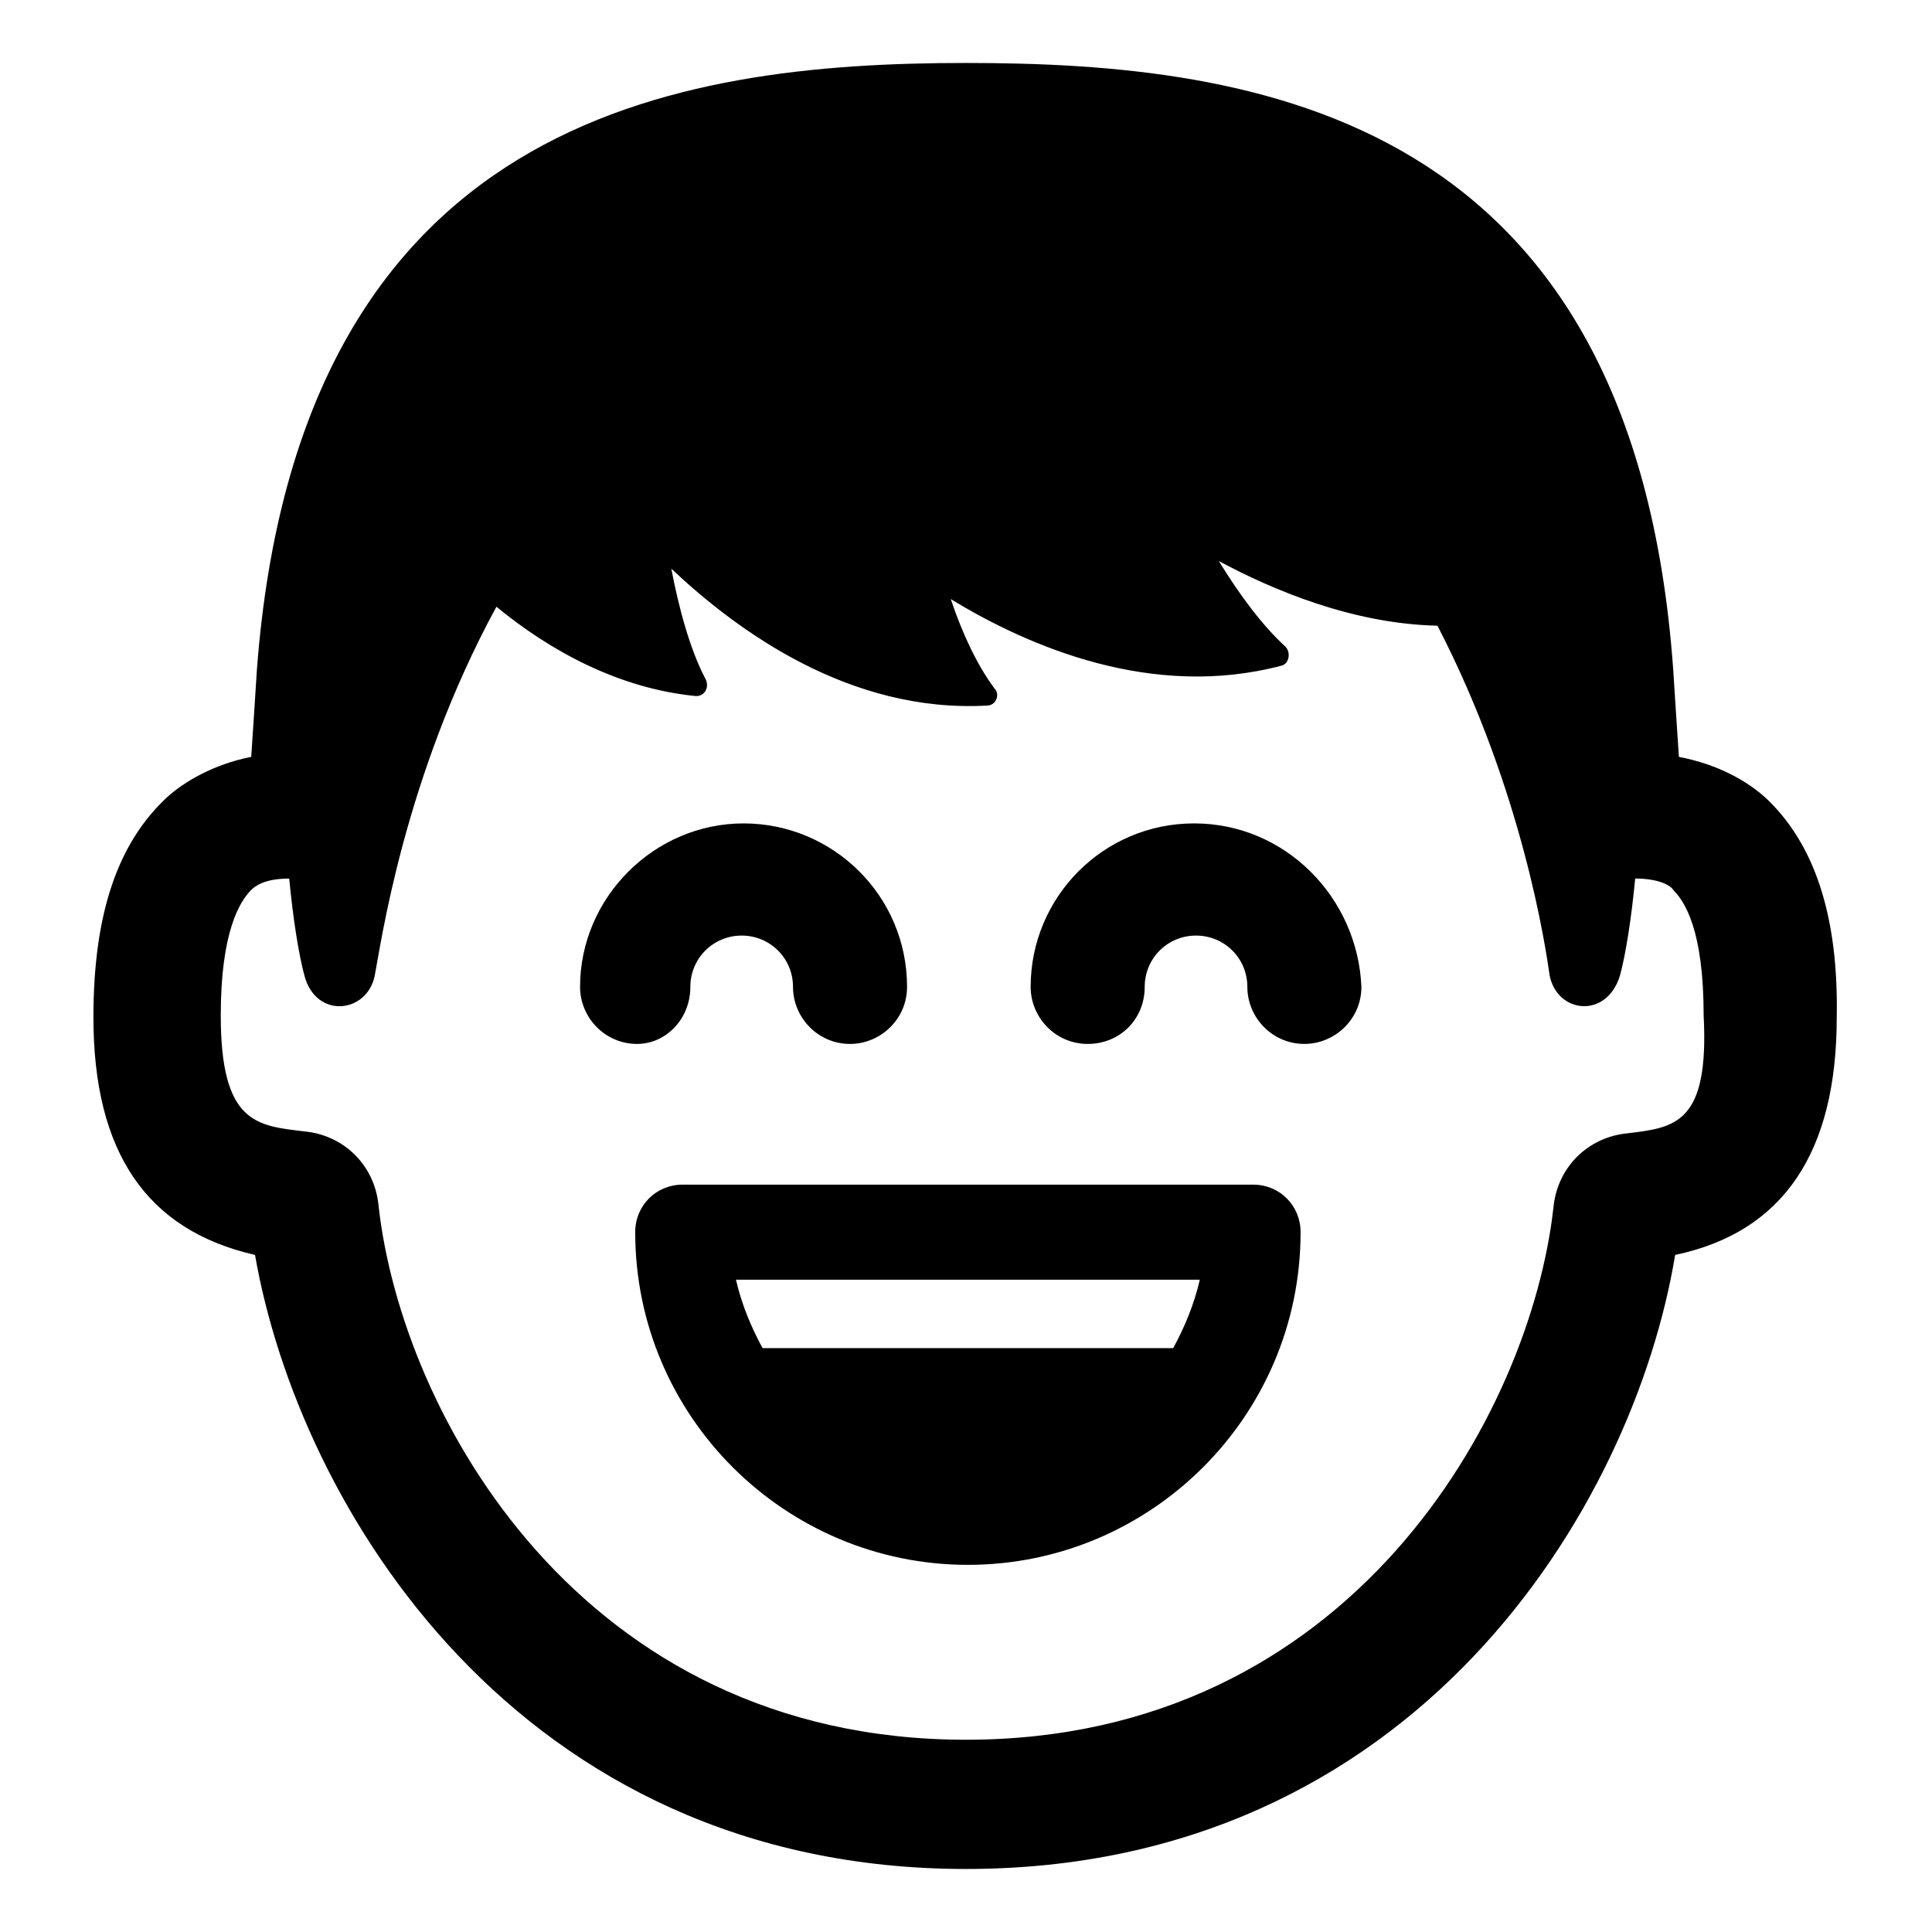 <?xml version="1.0" encoding="UTF-8"?>
<!-- Uploaded to: SVG Repo, www.svgrepo.com, Generator: SVG Repo Mixer Tools -->
<svg fill="#000000" width="800px" height="800px" version="1.1" viewBox="144 144 512 512" xmlns="http://www.w3.org/2000/svg">
 <g>
  <path d="m611.6 355.16c-4.535-4.031-12.09-8.566-22.672-10.578-0.504-7.559-1.008-15.113-1.512-23.176-10.578-147.11-110.33-160.72-187.41-160.72s-176.84 14.609-187.92 160.71c-0.504 8.062-1.008 15.617-1.512 23.176-10.078 2.016-17.633 6.551-22.168 10.578-13.098 12.09-19.648 30.73-19.648 58.441 0 35.77 14.105 56.426 42.824 62.977 11.586 66.508 69.523 162.73 188.43 162.73 118.9 0 176.84-95.723 187.92-162.73 28.719-6.047 42.824-27.207 42.824-62.977 0.5-27.207-6.047-46.352-19.148-58.441zm-36.273 89.172c-10.578 1.008-18.641 9.07-19.648 19.648-6.047 54.414-53.402 141.07-155.68 141.07s-149.63-86.656-155.68-141.57c-1.008-10.578-9.07-18.641-19.648-19.648-12.594-1.512-22.168-2.016-22.168-30.73 0-22.168 5.039-30.23 8.062-33.25 1.008-1.008 3.527-3.023 10.078-3.023 1.008 10.578 2.519 20.152 4.031 25.695 3.023 11.586 16.625 10.078 18.641 0 1.512-7.559 7.559-52.395 32.242-97.738 14.105 11.586 32.242 21.664 52.898 23.68 2.519 0 3.527-2.519 2.519-4.535-4.031-7.559-7.055-18.641-9.07-29.223 17.633 16.625 47.359 38.289 83.633 36.273 2.519 0 3.527-3.023 2.016-4.535-4.535-6.047-8.566-14.609-11.586-23.68 20.656 12.594 53.402 26.703 87.664 17.633 2.016-0.504 2.519-3.527 1.008-5.039-6.047-5.543-12.09-13.602-17.633-22.672 14.105 7.559 35.266 16.625 57.938 17.129 22.672 43.832 28.719 85.648 29.727 92.699 2.016 10.078 15.113 11.586 18.641 0 1.512-5.543 3.023-15.113 4.031-25.695 6.551 0 9.574 2.016 10.078 3.023 3.023 3.023 8.062 10.578 8.062 33.25 1.5 28.723-7.57 29.73-20.164 31.238z"/>
  <path d="m476.07 457.94h-151.14c-7.055 0-12.594 5.543-12.594 12.594 0 48.871 39.801 88.168 88.168 88.168 48.363 0 88.164-39.297 88.164-88.168 0-7.055-5.539-12.594-12.594-12.594zm-14.105 25.191c-1.512 6.551-4.031 12.594-7.055 18.137h-108.82c-3.023-5.543-5.543-11.586-7.055-18.137z"/>
  <path d="m460.46 362.21c-24.184 0-43.328 19.648-43.328 43.328 0 8.062 6.551 15.113 15.113 15.113 8.566 0 15.113-6.551 15.113-15.113 0-7.559 6.047-13.602 13.602-13.602 7.559 0 13.602 6.047 13.602 13.602 0 8.062 6.551 15.113 15.113 15.113 8.062 0 15.113-6.551 15.113-15.113-1-23.676-20.148-43.328-44.328-43.328z"/>
  <path d="m326.95 405.54c0-7.559 6.047-13.602 13.602-13.602 7.559 0 13.602 6.047 13.602 13.602 0 8.062 6.551 15.113 15.113 15.113 8.062 0 15.113-6.551 15.113-15.113 0-24.184-19.648-43.328-43.328-43.328s-43.328 19.648-43.328 43.328c0 8.062 6.551 15.113 15.113 15.113 7.566 0.004 14.113-6.547 14.113-15.113z"/>
 </g>
</svg>